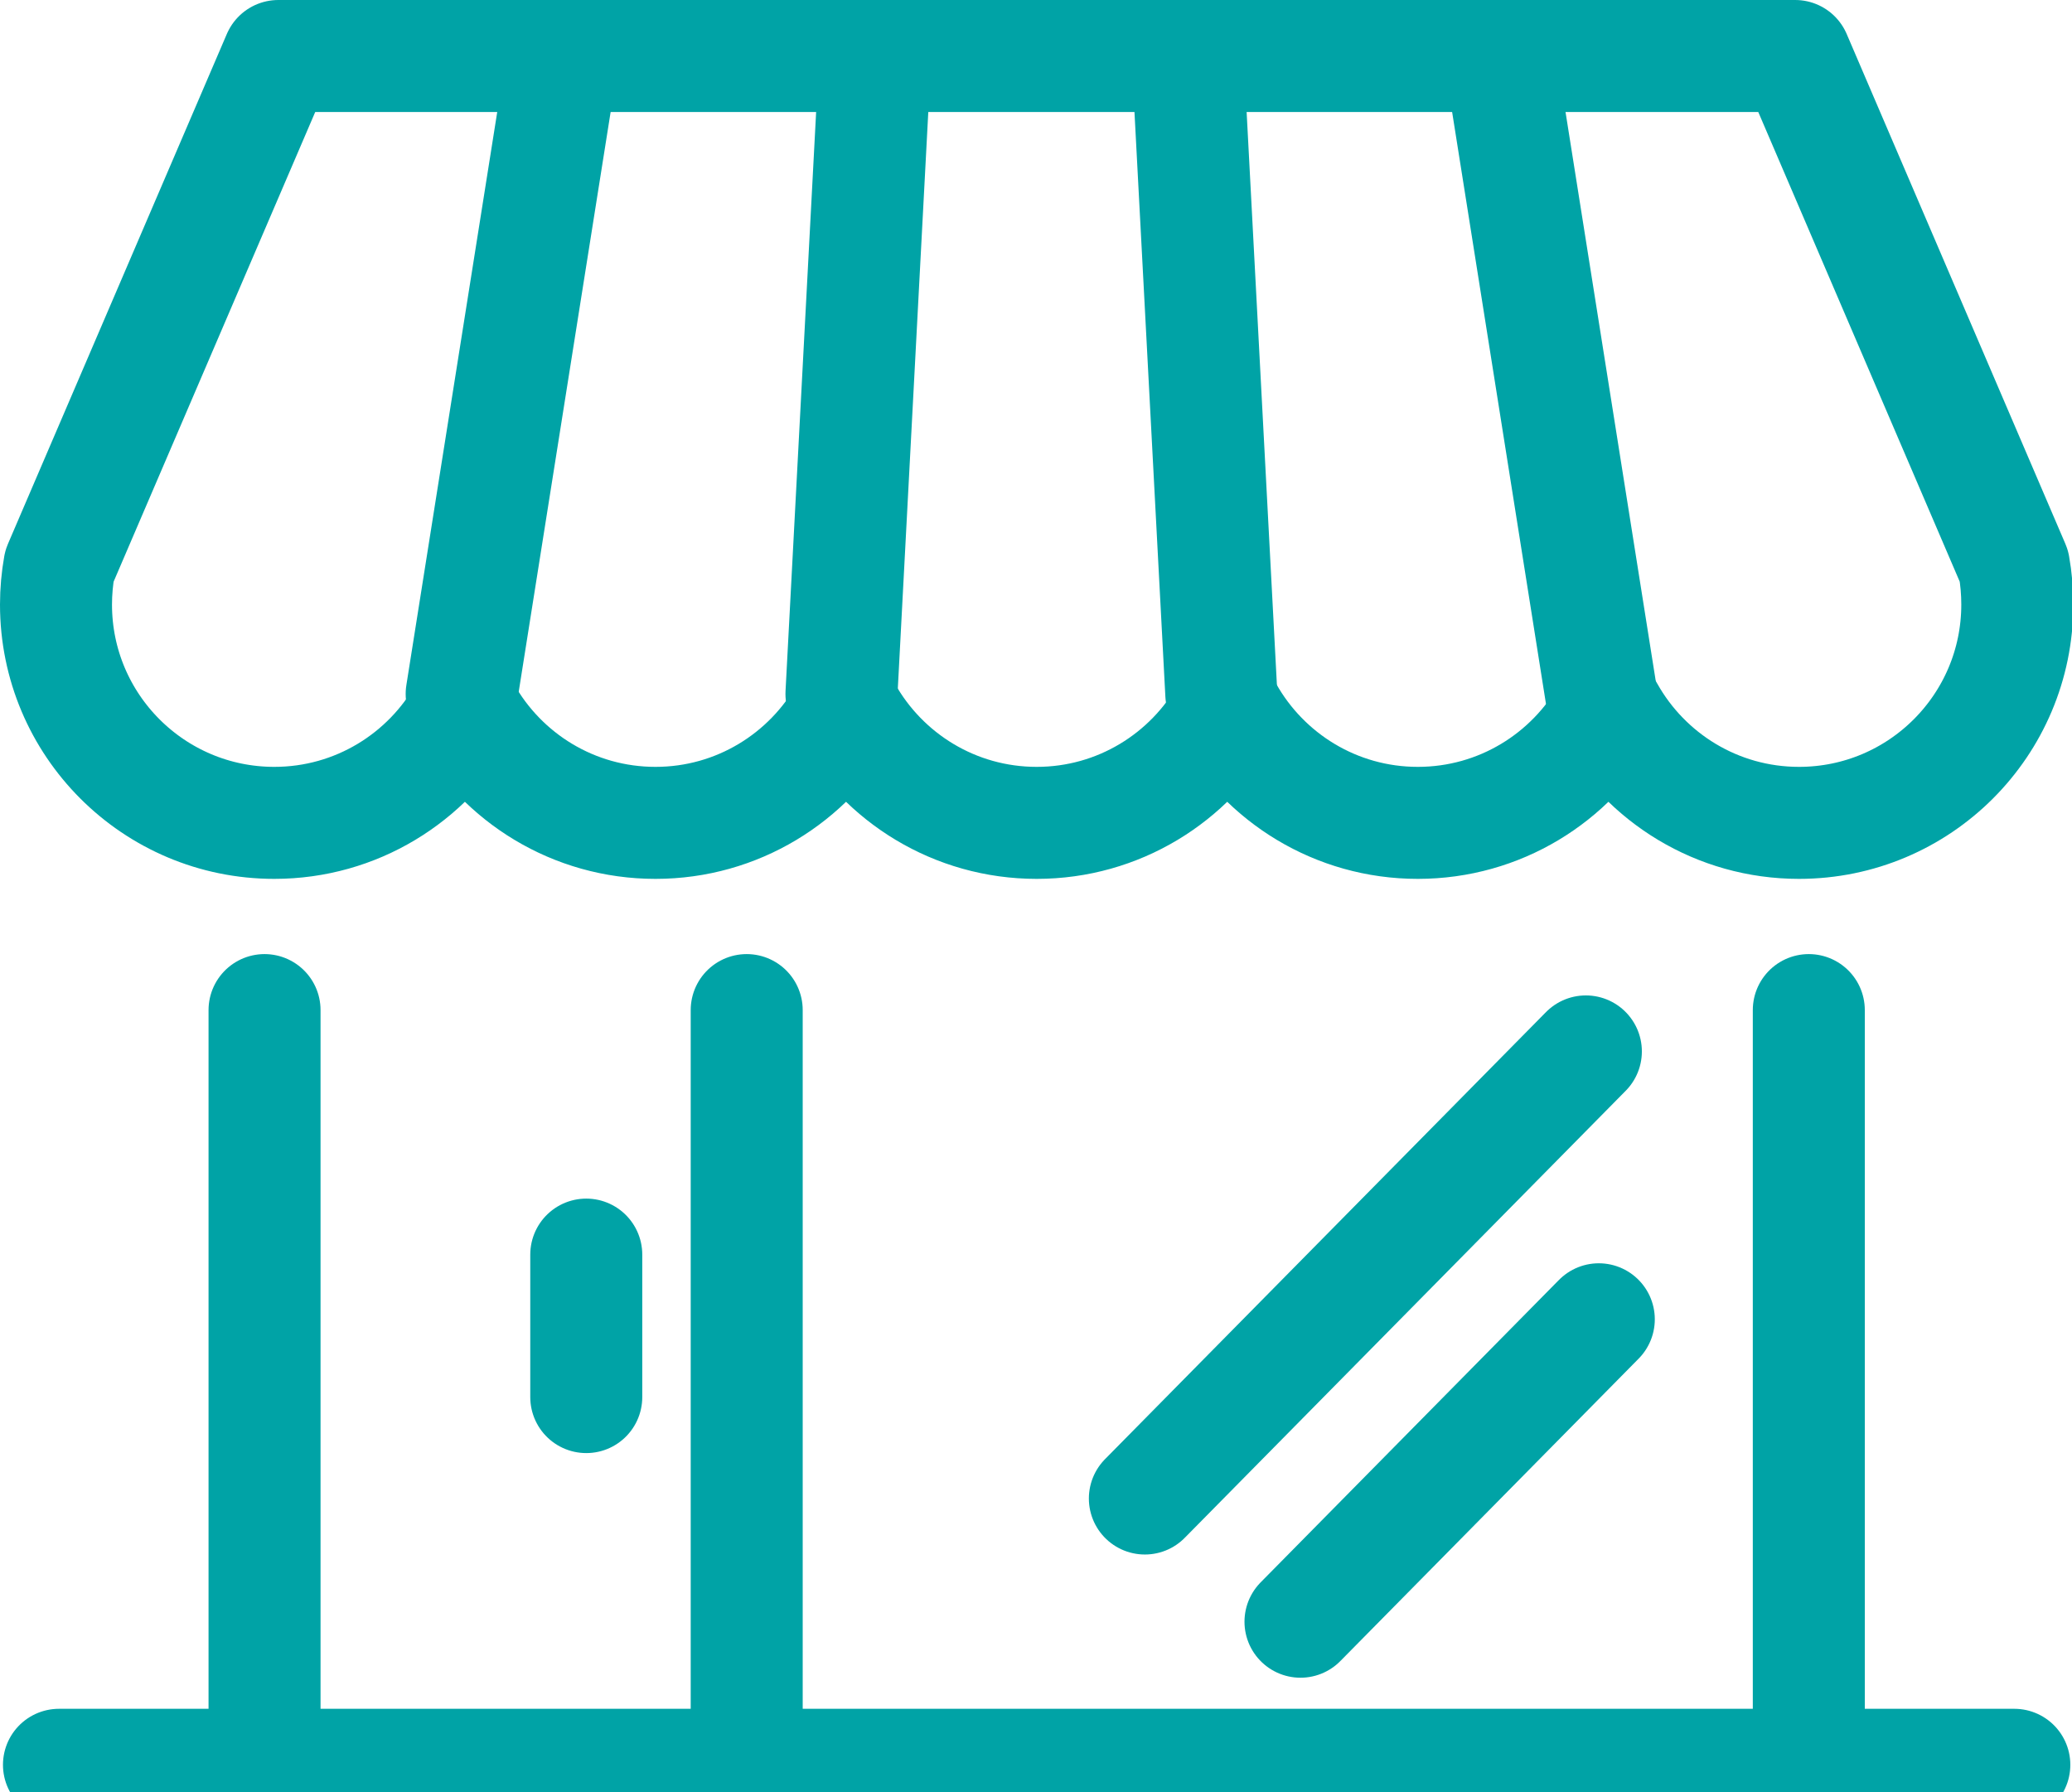 <?xml version="1.0" encoding="UTF-8"?>
<svg width="37px" height="32px" viewBox="0 0 37 32" version="1.1" xmlns="http://www.w3.org/2000/svg" xmlns:xlink="http://www.w3.org/1999/xlink">
    <title>81CB2527-036C-47F6-82C8-B18BFAE683DD</title>
    <g id="Page-1" stroke="none" stroke-width="1" fill="none" fill-rule="evenodd" stroke-linecap="round" stroke-linejoin="round">
        <g id="Homepage_1920" transform="translate(-1043, -65)" stroke="#00A3A6" stroke-width="2">
            <g id="pobocky" transform="translate(1043, 65)">
                <line x1="1.053" y1="31.512" x2="35.97" y2="31.512" id="Stroke-1"></line>
                <line x1="4.724" y1="31.512" x2="4.724" y2="18.036" id="Stroke-3"></line>
                <line x1="13.334" y1="31.512" x2="13.334" y2="18.036" id="Stroke-5"></line>
                <line x1="32.3" y1="31.512" x2="32.3" y2="18.036" id="Stroke-7"></line>
                <path d="M4.97,1 L32.057,1 L35.963,10.106 C36.003,10.33 36.023,10.56 36.023,10.795 C36.023,12.948 34.278,14.693 32.125,14.693 C30.663,14.693 29.389,13.887 28.722,12.696 C28.055,13.887 26.781,14.693 25.318,14.693 C23.856,14.693 22.582,13.887 21.915,12.696 C21.248,13.887 19.974,14.693 18.512,14.693 C17.049,14.693 15.775,13.887 15.108,12.696 C14.441,13.887 13.167,14.693 11.705,14.693 C10.242,14.693 8.969,13.887 8.302,12.696 C7.635,13.887 6.361,14.693 4.898,14.693 C2.745,14.693 1,12.948 1,10.795 C1,10.56 1.021,10.33 1.061,10.106 L4.97,1 Z" id="Stroke-9"></path>
                <line x1="8.244" y1="12.391" x2="9.975" y2="1.474" id="Stroke-11"></line>
                <path d="M15.026,12.391 C15.218,8.752 15.411,5.113 15.603,1.474" id="Stroke-13"></path>
                <path d="M21.809,12.391 C21.617,8.752 21.425,5.113 21.232,1.474" id="Stroke-15"></path>
                <line x1="28.591" y1="12.391" x2="26.86" y2="1.474" id="Stroke-17"></line>
                <line x1="10.469" y1="24.946" x2="10.469" y2="22.402" id="Stroke-19"></line>
                <line x1="20.444" y1="26.757" x2="28.319" y2="18.774" id="Stroke-21"></line>
                <line x1="23.223" y1="28.957" x2="28.55" y2="23.557" id="Stroke-23"></line>
            </g>
        </g>
    </g>
</svg>